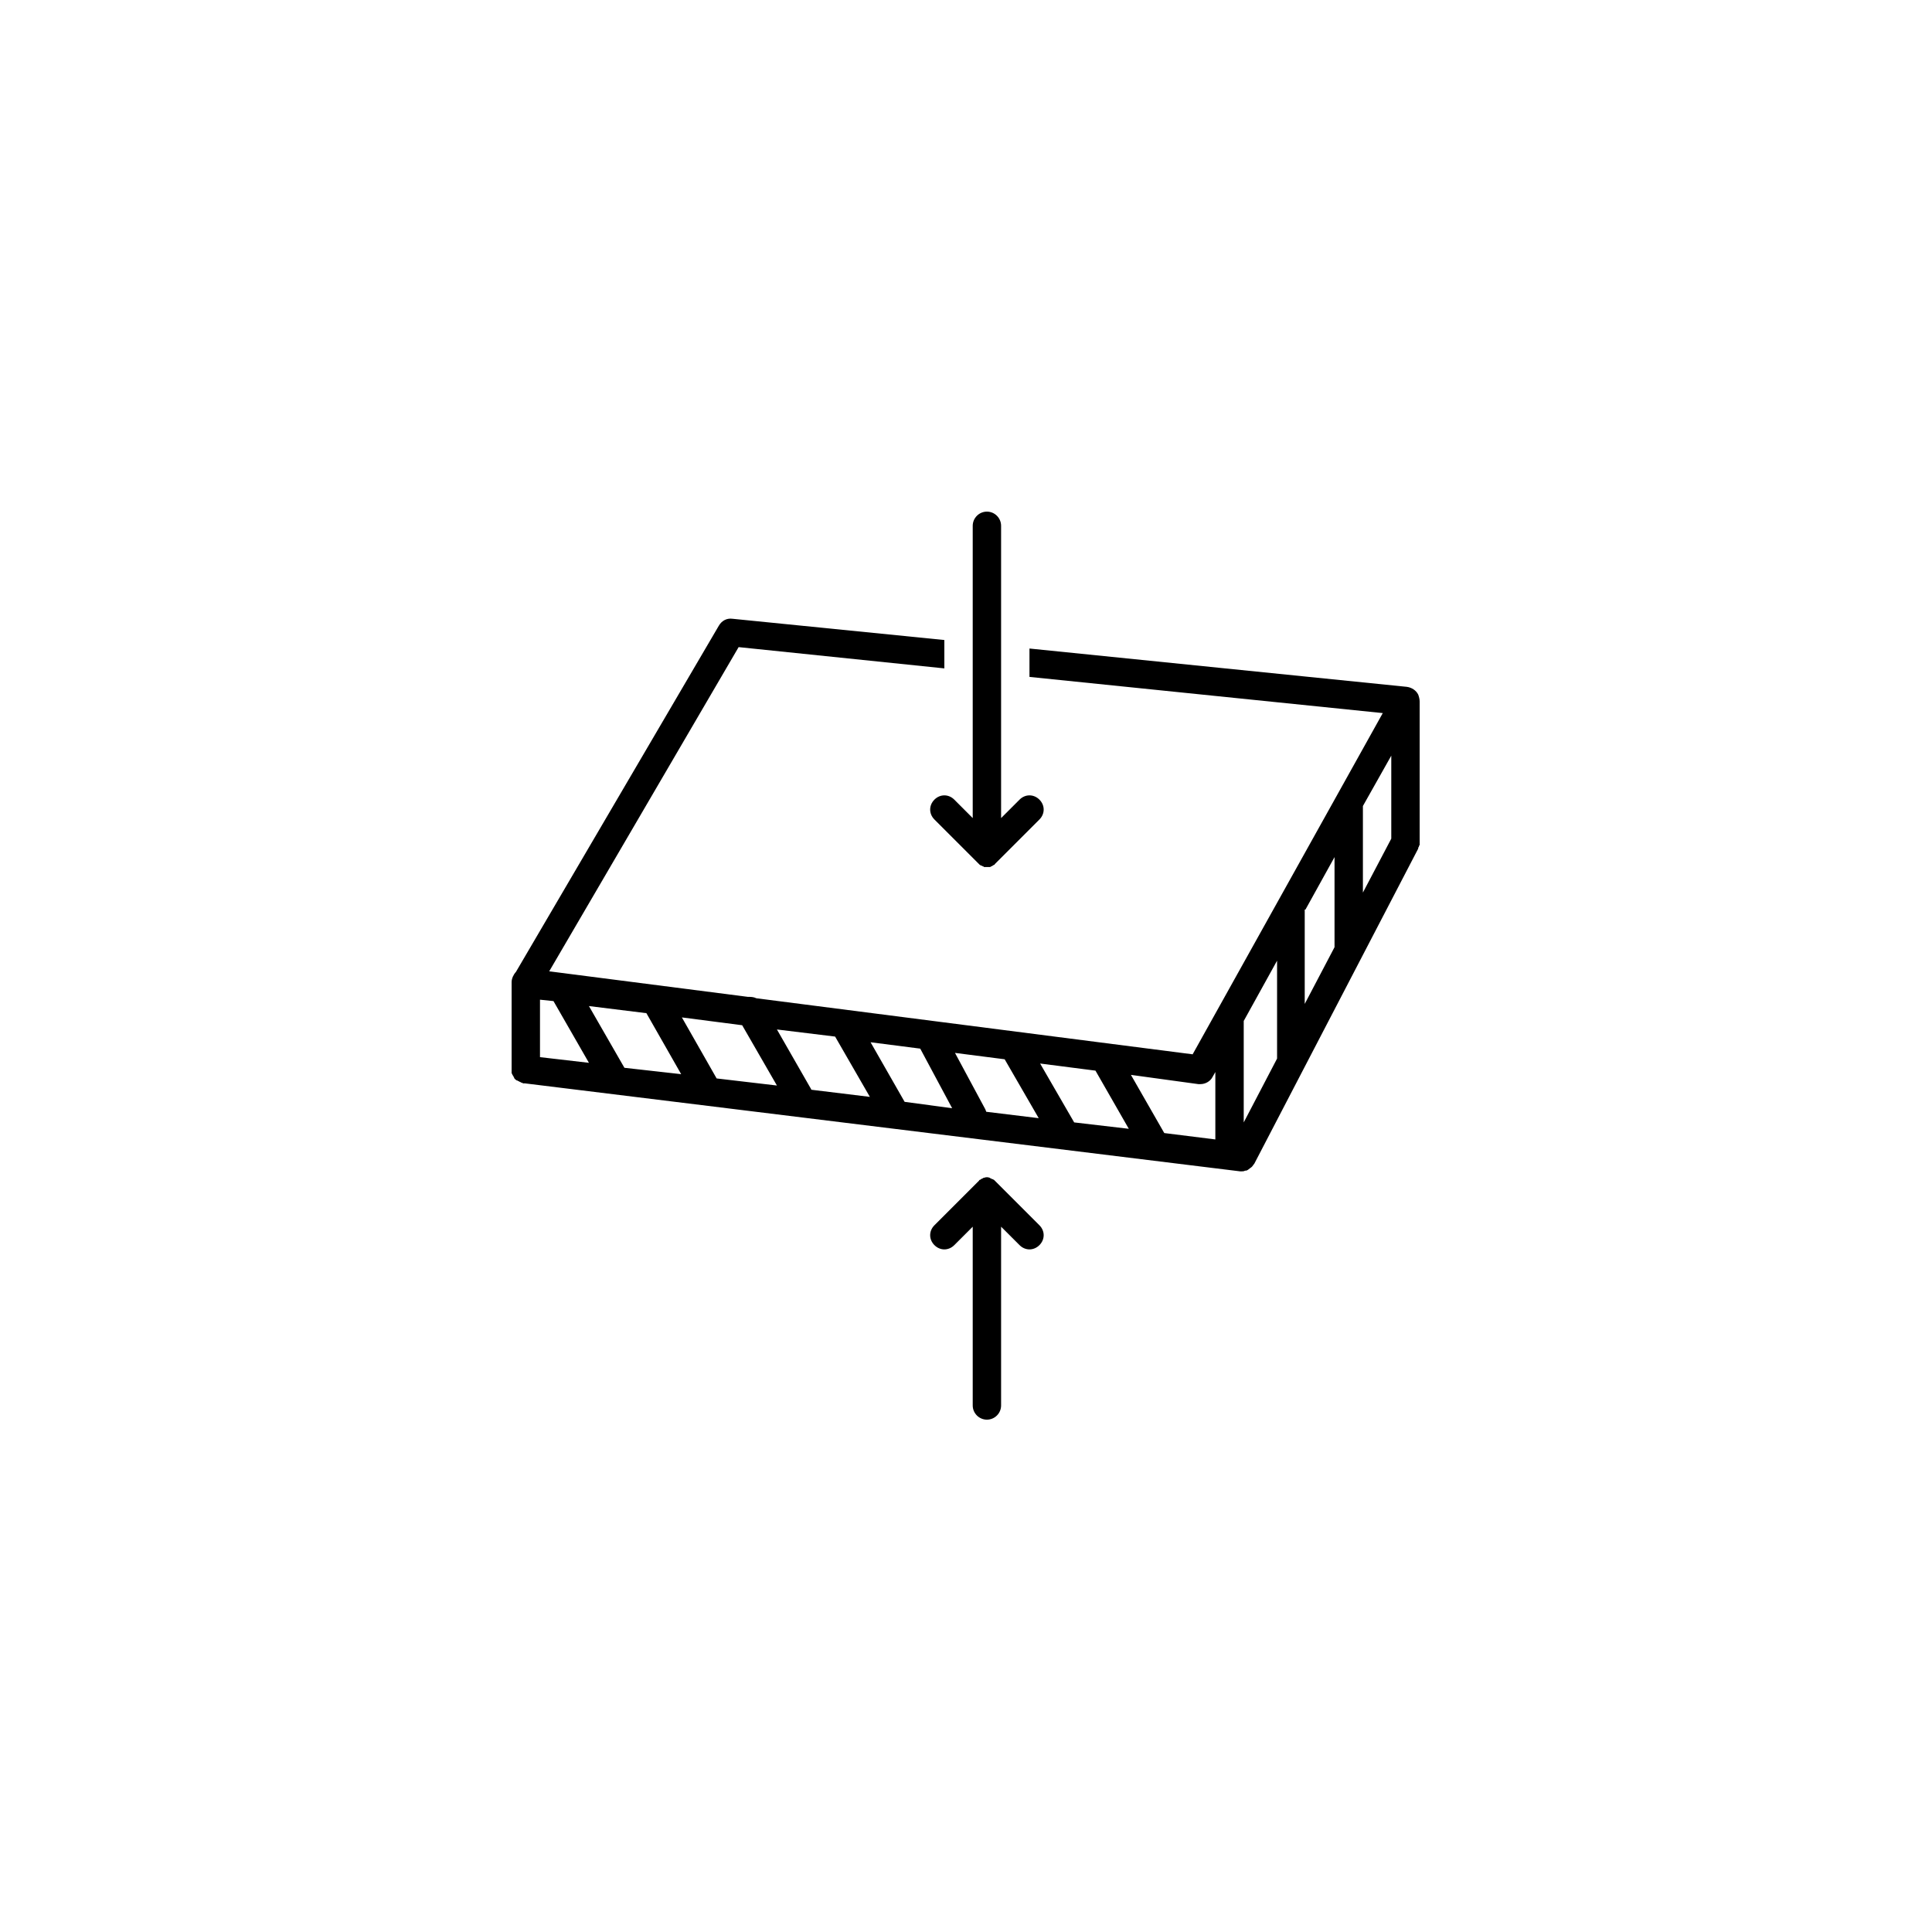 <?xml version="1.0" encoding="UTF-8"?>
<svg xmlns="http://www.w3.org/2000/svg" xmlns:xlink="http://www.w3.org/1999/xlink" width="500" zoomAndPan="magnify" viewBox="0 0 375 375" height="500" preserveAspectRatio="xMidYMid meet" version="1.0">
  <defs>
    <clipPath id="95a79395df">
      <path d="M 99.305 120 L 275.555 120 L 275.555 228 L 99.305 228 Z M 99.305 120 " clip-rule="nonzero"></path>
    </clipPath>
    <clipPath id="6aa927ea54">
      <path d="M 180 99.305 L 203 99.305 L 203 169 L 180 169 Z M 180 99.305 " clip-rule="nonzero"></path>
    </clipPath>
    <clipPath id="411a75d5f5">
      <path d="M 180 228 L 203 228 L 203 275.555 L 180 275.555 Z M 180 228 " clip-rule="nonzero"></path>
    </clipPath>
  </defs>
  <g clip-path="url(#95a79395df)">
    <path fill="#000000" d="M 275.277 134.828 C 274.867 134.004 274.039 133.453 273.074 133.316 L 199.82 125.879 L 199.82 131.387 L 268.395 138.41 L 231.492 204.641 L 146.809 193.762 C 146.258 193.488 145.707 193.488 145.156 193.488 L 106.602 188.531 L 143.367 125.605 L 183.297 129.734 L 183.297 124.227 L 142.129 120.098 C 141.027 119.957 140.062 120.508 139.512 121.473 L 100.129 188.668 C 99.719 189.082 99.305 189.906 99.305 190.598 L 99.305 207.531 C 99.305 207.531 99.305 207.672 99.305 207.672 C 99.305 207.809 99.305 207.809 99.305 207.945 C 99.305 208.082 99.305 208.082 99.305 208.223 C 99.305 208.359 99.305 208.359 99.441 208.496 C 99.441 208.633 99.441 208.633 99.578 208.773 C 99.578 208.91 99.719 208.91 99.719 209.047 C 99.719 209.184 99.855 209.184 99.855 209.324 C 99.855 209.461 99.992 209.461 99.992 209.461 C 99.992 209.461 100.129 209.598 100.129 209.598 C 100.129 209.598 100.27 209.734 100.406 209.734 C 100.543 209.734 100.543 209.875 100.68 209.875 C 100.82 209.875 100.82 210.012 100.957 210.012 C 101.094 210.012 101.094 210.148 101.23 210.148 C 101.371 210.148 101.371 210.148 101.508 210.285 C 101.645 210.285 101.645 210.285 101.781 210.285 C 101.781 210.285 101.922 210.285 101.922 210.285 L 240.719 227.359 C 240.855 227.359 240.992 227.359 240.992 227.359 C 241.27 227.359 241.406 227.359 241.68 227.223 C 241.68 227.223 241.82 227.223 241.82 227.223 C 241.957 227.223 242.23 227.086 242.371 226.949 C 242.508 226.809 242.781 226.672 242.922 226.535 C 242.922 226.535 243.059 226.398 243.059 226.398 C 243.195 226.258 243.332 225.984 243.473 225.848 L 275.277 164.711 C 275.277 164.711 275.277 164.711 275.277 164.57 C 275.277 164.434 275.418 164.434 275.418 164.297 C 275.418 164.16 275.418 164.16 275.555 164.02 C 275.555 163.883 275.555 163.883 275.555 163.746 C 275.555 163.609 275.555 163.609 275.555 163.469 C 275.555 163.469 275.555 163.469 275.555 163.332 L 275.555 136.344 C 275.555 136.344 275.555 136.207 275.555 136.207 C 275.555 135.656 275.418 135.242 275.277 134.828 Z M 270.047 146.672 L 270.047 162.781 L 264.539 173.246 L 264.539 156.449 Z M 241.406 217.859 L 241.406 198.309 C 241.406 198.309 241.406 198.309 241.406 198.168 L 247.879 186.465 L 247.879 205.469 Z M 253.387 176.551 L 259.031 166.363 L 259.031 183.297 C 259.031 183.438 259.031 183.574 259.031 183.848 L 253.246 194.863 L 253.246 176.551 Z M 232.594 210.426 C 232.73 210.426 232.867 210.426 233.008 210.426 C 233.969 210.426 234.934 209.875 235.348 209.047 L 235.898 208.082 L 235.898 221.164 L 225.984 219.926 L 219.512 208.633 Z M 208.496 217.859 L 201.887 206.43 L 212.629 207.809 L 219.098 219.098 Z M 175.586 213.867 L 168.977 202.301 L 178.617 203.539 L 184.812 215.105 Z M 139.098 209.324 L 132.352 197.48 L 144.055 198.996 L 150.801 210.699 Z M 121.199 207.258 L 114.312 195.277 L 125.465 196.656 L 132.215 208.496 Z M 104.812 194.039 L 107.43 194.312 L 114.312 206.293 L 104.812 205.191 Z M 157.273 211.113 L 150.801 199.82 L 162.094 201.199 L 168.84 212.902 L 157.551 211.527 C 157.41 211.527 157.41 211.25 157.273 211.113 Z M 191.285 215.383 L 185.363 204.367 L 195.004 205.605 L 201.613 217.035 L 191.422 215.793 C 191.422 215.656 191.285 215.52 191.285 215.383 Z M 191.285 215.383 " fill-opacity="1" fill-rule="nonzero"></path>
  </g>
  <g clip-path="url(#6aa927ea54)">
    <path fill="#000000" d="M 191.559 99.305 C 190.047 99.305 188.805 100.543 188.805 102.059 L 188.805 158.789 L 185.227 155.207 C 184.125 154.105 182.473 154.105 181.371 155.207 C 180.27 156.309 180.27 157.961 181.371 159.062 L 189.633 167.324 C 189.77 167.465 189.906 167.602 190.047 167.738 C 190.047 167.738 190.184 167.875 190.184 167.875 C 190.32 167.875 190.32 168.016 190.457 168.016 C 190.598 168.016 190.598 168.016 190.734 168.152 C 190.871 168.152 190.871 168.152 191.008 168.289 C 191.148 168.289 191.422 168.289 191.559 168.289 C 191.699 168.289 191.973 168.289 192.109 168.289 C 192.25 168.289 192.25 168.289 192.387 168.152 C 192.523 168.152 192.523 168.152 192.66 168.016 C 192.801 168.016 192.801 167.875 192.938 167.875 C 192.938 167.875 193.074 167.875 193.074 167.738 C 193.211 167.602 193.352 167.465 193.488 167.324 L 201.75 159.062 C 202.852 157.961 202.852 156.309 201.75 155.207 C 200.648 154.105 198.996 154.105 197.895 155.207 L 194.312 158.789 L 194.312 102.059 C 194.312 100.543 193.074 99.305 191.559 99.305 Z M 191.559 99.305 " fill-opacity="1" fill-rule="nonzero"></path>
  </g>
  <g clip-path="url(#411a75d5f5)">
    <path fill="#000000" d="M 193.488 229.562 C 193.352 229.426 193.211 229.289 193.074 229.152 C 193.074 229.152 192.938 229.012 192.938 229.012 C 192.801 229.012 192.801 228.875 192.66 228.875 C 192.523 228.875 192.523 228.875 192.387 228.738 C 192.25 228.738 192.25 228.738 192.109 228.602 C 191.699 228.461 191.422 228.461 191.008 228.602 C 190.871 228.602 190.871 228.602 190.734 228.738 C 190.598 228.738 190.598 228.738 190.457 228.875 C 190.32 228.875 190.32 229.012 190.184 229.012 C 190.184 229.012 190.047 229.012 190.047 229.152 C 189.906 229.289 189.77 229.426 189.633 229.562 L 181.371 237.824 C 180.27 238.926 180.27 240.578 181.371 241.68 C 181.922 242.23 182.609 242.508 183.297 242.508 C 183.988 242.508 184.676 242.23 185.227 241.68 L 188.805 238.102 L 188.805 272.801 C 188.805 274.316 190.047 275.555 191.559 275.555 C 193.074 275.555 194.312 274.316 194.312 272.801 L 194.312 238.102 L 197.895 241.68 C 198.445 242.23 199.133 242.508 199.82 242.508 C 200.512 242.508 201.199 242.23 201.75 241.68 C 202.852 240.578 202.852 238.926 201.75 237.824 Z M 193.488 229.562 " fill-opacity="1" fill-rule="nonzero"></path>
  </g>
</svg>
